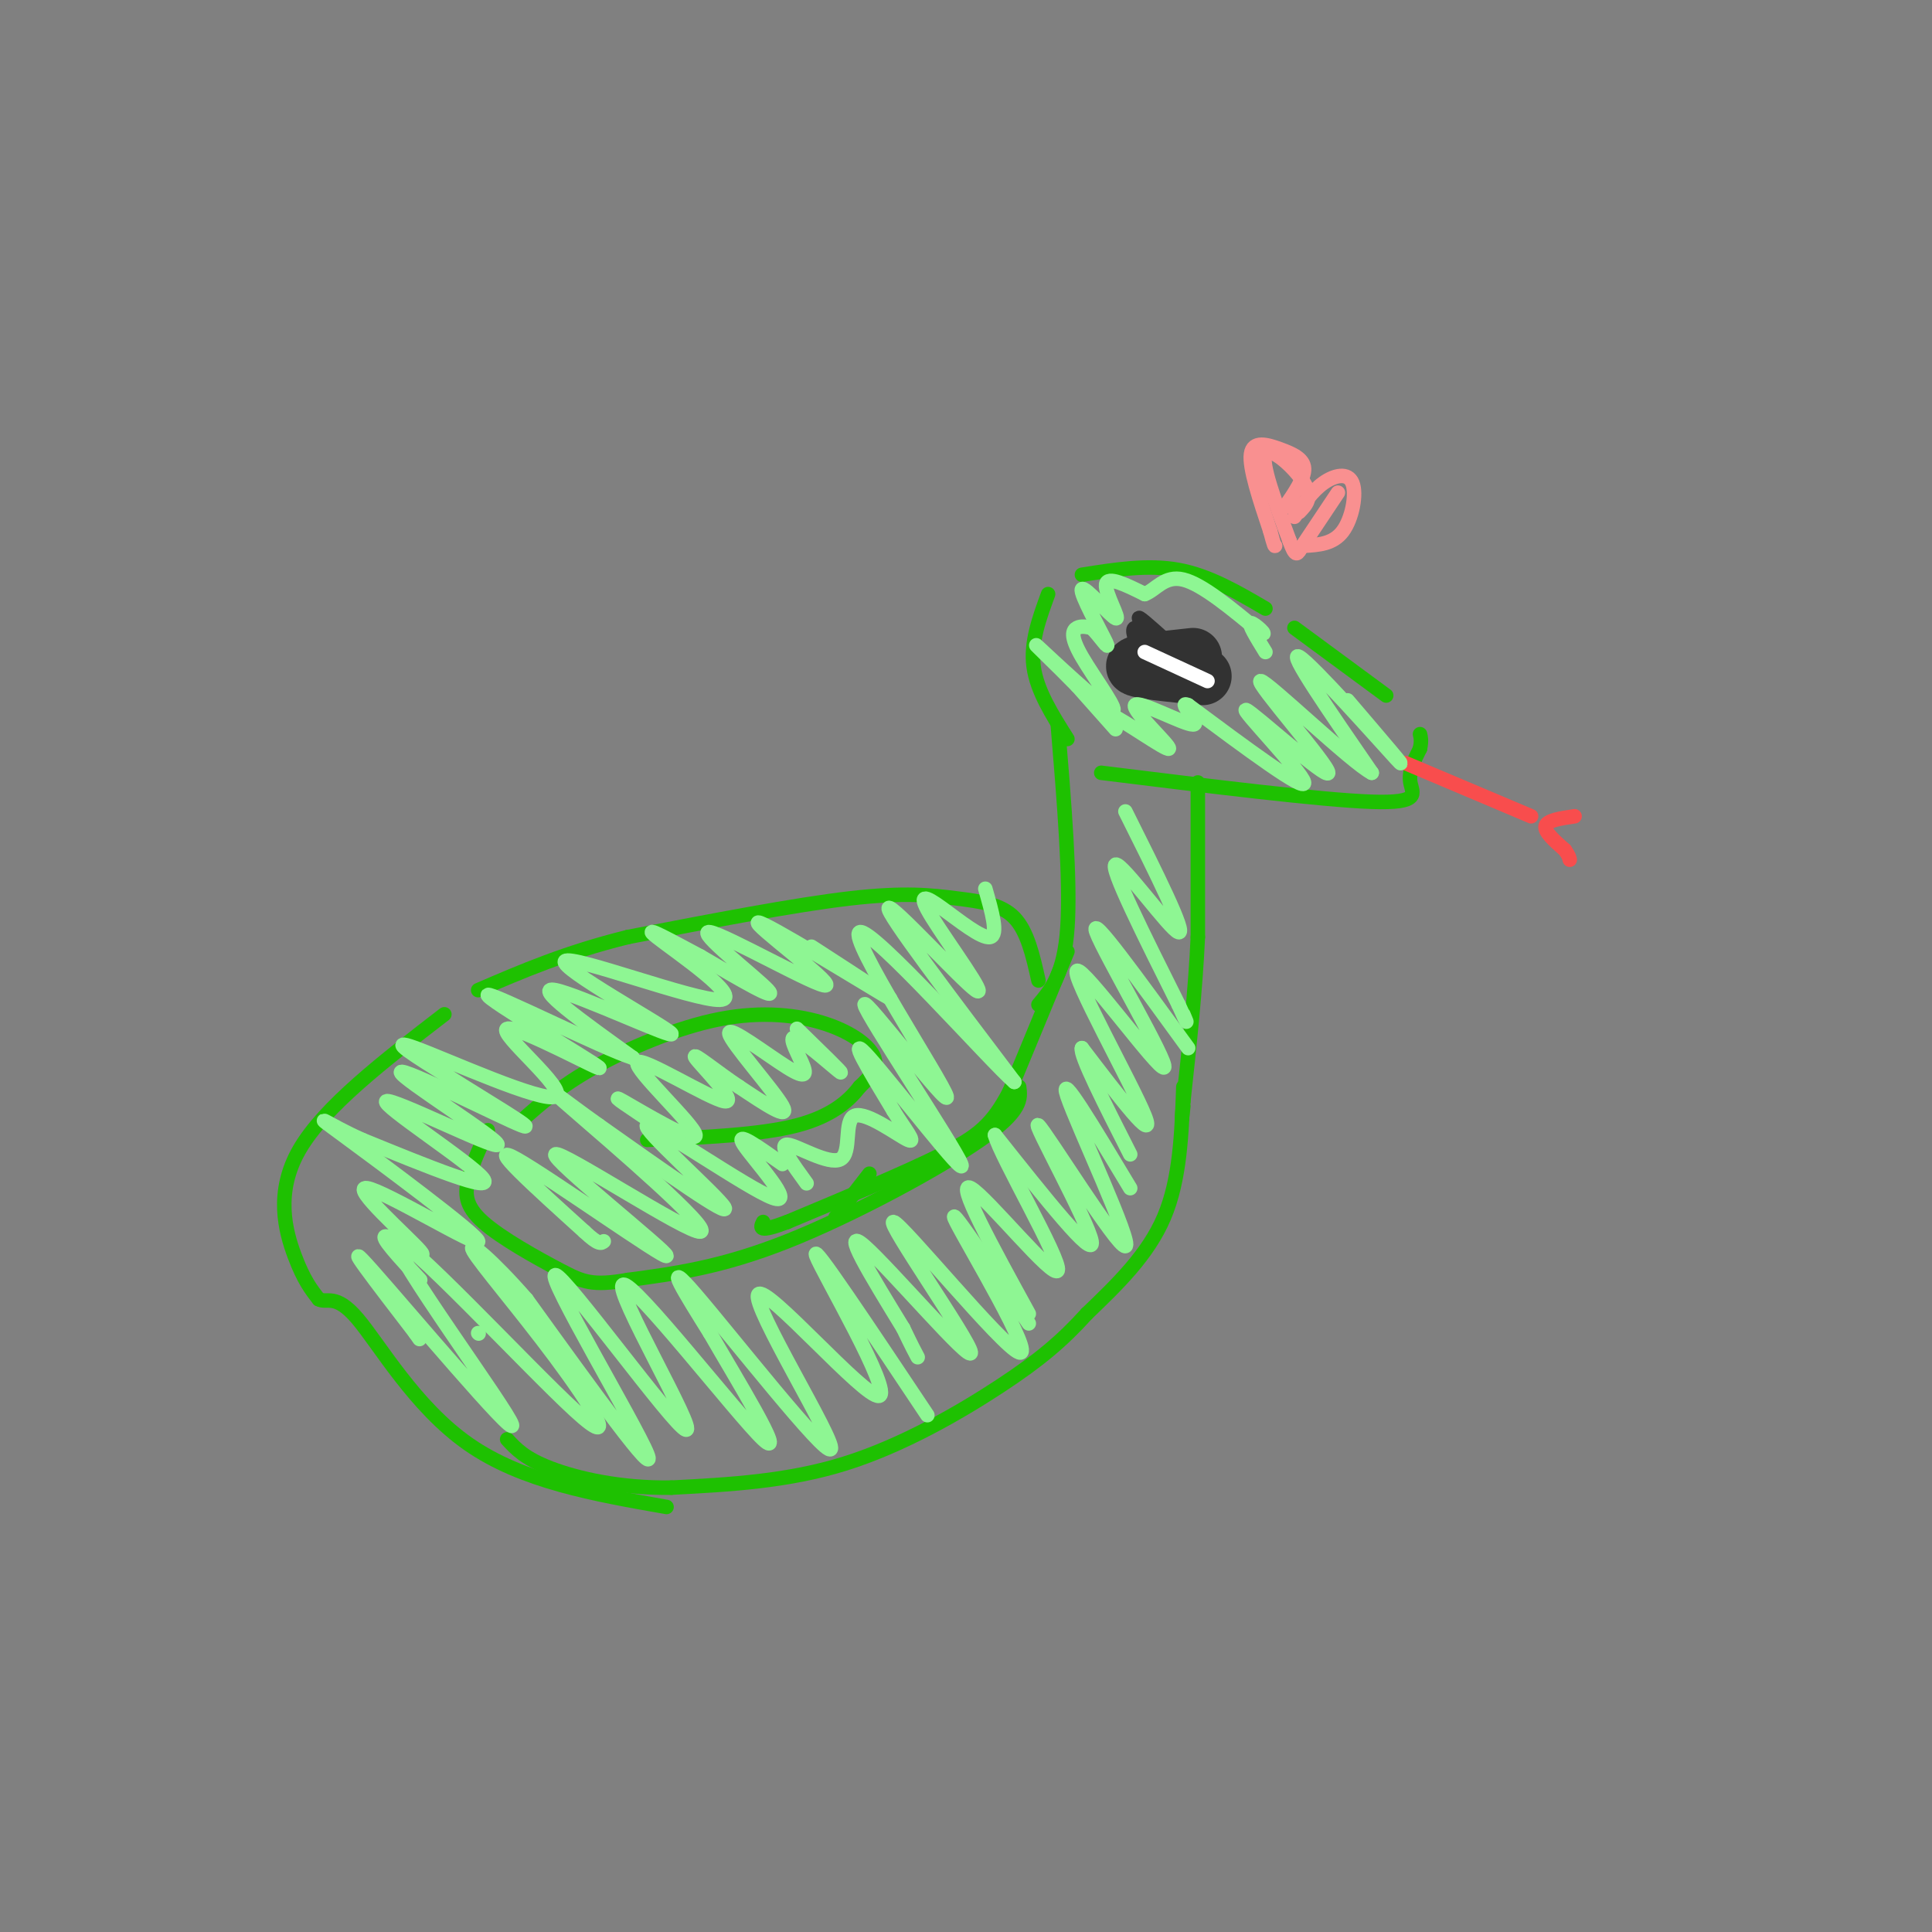 <svg viewBox='0 0 400 400' version='1.1' xmlns='http://www.w3.org/2000/svg' xmlns:xlink='http://www.w3.org/1999/xlink'><rect x="0" y="0" width="400" height="400" fill="#808080" stroke="none"/><g fill='none' stroke='rgb(30,193,1)' stroke-width='3' stroke-linecap='round' stroke-linejoin='round'><path d='M262,126c-5.833,-3.417 -11.667,-6.833 -18,-8c-6.333,-1.167 -13.167,-0.083 -20,1'/><path d='M217,123c-1.833,5.000 -3.667,10.000 -3,15c0.667,5.000 3.833,10.000 7,15'/><path d='M228,160c22.800,2.822 45.600,5.644 56,6c10.400,0.356 8.400,-1.756 8,-4c-0.400,-2.244 0.800,-4.622 2,-7'/><path d='M294,155c0.333,-1.667 0.167,-2.333 0,-3'/><path d='M287,144c0.000,0.000 -19.000,-14.000 -19,-14'/><path d='M219,150c1.333,16.167 2.667,32.333 2,42c-0.667,9.667 -3.333,12.833 -6,16'/><path d='M248,162c0.000,0.000 0.000,32.000 0,32'/><path d='M248,194c-0.500,11.000 -1.750,22.500 -3,34'/><path d='M245,228c-0.500,5.833 -0.250,3.417 0,1'/><path d='M221,197c0.000,0.000 -12.000,29.000 -12,29'/><path d='M209,226c-3.556,6.778 -6.444,9.222 -14,13c-7.556,3.778 -19.778,8.889 -32,14'/><path d='M163,253c-6.167,2.333 -5.583,1.167 -5,0'/><path d='M215,203c-1.137,-5.089 -2.274,-10.179 -5,-13c-2.726,-2.821 -7.042,-3.375 -12,-4c-4.958,-0.625 -10.560,-1.321 -22,0c-11.440,1.321 -28.720,4.661 -46,8'/><path d='M130,194c-12.833,3.167 -21.917,7.083 -31,11'/><path d='M92,210c-12.444,9.578 -24.889,19.156 -30,28c-5.111,8.844 -2.889,16.956 -1,22c1.889,5.044 3.444,7.022 5,9'/><path d='M66,269c1.702,0.905 3.458,-1.333 8,4c4.542,5.333 11.869,18.238 23,26c11.131,7.762 26.065,10.381 41,13'/><path d='M245,225c-0.333,9.583 -0.667,19.167 -4,27c-3.333,7.833 -9.667,13.917 -16,20'/><path d='M225,272c-5.071,5.595 -9.750,9.583 -18,15c-8.250,5.417 -20.071,12.262 -32,16c-11.929,3.738 -23.964,4.369 -36,5'/><path d='M139,308c-10.756,0.156 -19.644,-1.956 -25,-4c-5.356,-2.044 -7.178,-4.022 -9,-6'/><path d='M180,243c0.000,0.000 -7.000,9.000 -7,9'/><path d='M211,225c0.333,2.489 0.667,4.978 -8,11c-8.667,6.022 -26.333,15.578 -40,21c-13.667,5.422 -23.333,6.711 -33,8'/><path d='M130,265c-7.367,1.279 -9.284,0.477 -14,-2c-4.716,-2.477 -12.231,-6.628 -16,-10c-3.769,-3.372 -3.791,-5.963 -3,-9c0.791,-3.037 2.396,-6.518 4,-10'/><path d='M108,232c3.978,-3.533 7.955,-7.065 15,-11c7.045,-3.935 17.156,-8.271 26,-10c8.844,-1.729 16.419,-0.850 22,1c5.581,1.850 9.166,4.671 10,7c0.834,2.329 -1.083,4.164 -3,6'/><path d='M178,225c-1.978,2.578 -5.422,6.022 -13,8c-7.578,1.978 -19.289,2.489 -31,3'/></g>
<g fill='none' stroke='rgb(248,77,77)' stroke-width='3' stroke-linecap='round' stroke-linejoin='round'><path d='M291,158c0.000,0.000 26.000,11.000 26,11'/><path d='M326,169c-2.833,0.417 -5.667,0.833 -6,2c-0.333,1.167 1.833,3.083 4,5'/><path d='M324,176c0.833,1.167 0.917,1.583 1,2'/></g>
<g fill='none' stroke='rgb(50,50,50)' stroke-width='12' stroke-linecap='round' stroke-linejoin='round'><path d='M249,140c-6.833,-0.667 -13.667,-1.333 -14,-2c-0.333,-0.667 5.833,-1.333 12,-2'/></g>
<g fill='none' stroke='rgb(50,50,50)' stroke-width='3' stroke-linecap='round' stroke-linejoin='round'><path d='M244,135c-3.583,-3.250 -7.167,-6.500 -8,-7c-0.833,-0.500 1.083,1.750 3,4'/><path d='M239,132c-0.467,-0.044 -3.133,-2.156 -4,-2c-0.867,0.156 0.067,2.578 1,5'/><path d='M236,135c0.333,1.167 0.667,1.583 1,2'/></g>
<g fill='none' stroke='rgb(255,255,255)' stroke-width='3' stroke-linecap='round' stroke-linejoin='round'><path d='M250,141c0.000,0.000 -13.000,-6.000 -13,-6'/></g>
<g fill='none' stroke='rgb(142,246,147)' stroke-width='3' stroke-linecap='round' stroke-linejoin='round'><path d='M233,168c6.378,12.756 12.756,25.511 11,25c-1.756,-0.511 -11.644,-14.289 -13,-14c-1.356,0.289 5.822,14.644 13,29'/><path d='M244,208c2.333,5.167 1.667,3.583 1,2'/><path d='M246,217c-10.293,-14.182 -20.587,-28.364 -19,-24c1.587,4.364 15.054,27.273 14,28c-1.054,0.727 -16.630,-20.727 -18,-20c-1.370,0.727 11.466,23.636 14,30c2.534,6.364 -5.233,-3.818 -13,-14'/><path d='M224,217c-0.500,1.333 4.750,11.667 10,22'/><path d='M234,246c-7.518,-12.525 -15.037,-25.049 -13,-19c2.037,6.049 13.628,30.673 12,31c-1.628,0.327 -16.477,-23.643 -18,-25c-1.523,-1.357 10.279,19.898 11,24c0.721,4.102 -9.640,-8.949 -20,-22'/><path d='M206,235c1.060,4.250 13.708,25.875 13,28c-0.708,2.125 -14.774,-15.250 -18,-17c-3.226,-1.750 4.387,12.125 12,26'/><path d='M213,274c-8.781,-13.026 -17.562,-26.052 -15,-21c2.562,5.052 16.468,28.182 13,27c-3.468,-1.182 -24.311,-26.678 -26,-27c-1.689,-0.322 15.776,24.529 16,27c0.224,2.471 -16.793,-17.437 -22,-22c-5.207,-4.563 1.397,6.218 8,17'/><path d='M187,275c1.833,3.833 2.417,4.917 3,6'/><path d='M192,293c-12.135,-18.200 -24.269,-36.401 -23,-33c1.269,3.401 15.942,28.403 13,29c-2.942,0.597 -23.500,-23.211 -25,-21c-1.500,2.211 16.058,30.441 15,32c-1.058,1.559 -20.731,-23.555 -28,-32c-7.269,-8.445 -2.135,-0.223 3,8'/><path d='M147,276c5.072,8.839 16.252,26.938 11,22c-5.252,-4.938 -26.935,-32.911 -29,-32c-2.065,0.911 15.488,30.708 13,30c-2.488,-0.708 -25.016,-31.921 -27,-32c-1.984,-0.079 16.576,30.978 19,37c2.424,6.022 -11.288,-12.989 -25,-32'/><path d='M109,269c-7.127,-8.164 -12.445,-12.575 -11,-10c1.445,2.575 9.651,12.136 17,22c7.349,9.864 13.839,20.033 4,11c-9.839,-9.033 -36.008,-37.267 -37,-35c-0.992,2.267 23.195,35.033 24,38c0.805,2.967 -21.770,-23.867 -29,-32c-7.230,-8.133 0.885,2.433 9,13'/><path d='M86,276c1.500,2.167 0.750,1.083 0,0'/><path d='M204,184c1.372,4.793 2.744,9.586 1,10c-1.744,0.414 -6.603,-3.552 -10,-6c-3.397,-2.448 -5.333,-3.378 -2,2c3.333,5.378 11.936,17.063 9,15c-2.936,-2.063 -17.410,-17.875 -18,-17c-0.590,0.875 12.705,18.438 26,36'/><path d='M210,224c-4.704,-3.996 -29.466,-31.986 -32,-31c-2.534,0.986 17.158,30.946 18,34c0.842,3.054 -17.166,-20.800 -17,-19c0.166,1.800 18.506,29.254 20,33c1.494,3.746 -13.859,-16.215 -19,-22c-5.141,-5.785 -0.071,2.608 5,11'/><path d='M185,230c2.122,3.530 4.928,6.855 3,6c-1.928,-0.855 -8.589,-5.889 -11,-5c-2.411,0.889 -0.572,7.701 -3,9c-2.428,1.299 -9.122,-2.915 -11,-3c-1.878,-0.085 1.061,3.957 4,8'/><path d='M165,213c4.844,4.716 9.689,9.432 9,9c-0.689,-0.432 -6.911,-6.011 -9,-7c-2.089,-0.989 -0.046,2.614 1,5c1.046,2.386 1.095,3.557 -3,1c-4.095,-2.557 -12.333,-8.842 -12,-7c0.333,1.842 9.238,11.812 11,15c1.762,3.188 -3.619,-0.406 -9,-4'/><path d='M153,225c-4.159,-2.729 -10.055,-7.550 -9,-6c1.055,1.550 9.062,9.471 6,9c-3.062,-0.471 -17.192,-9.332 -18,-8c-0.808,1.332 11.705,12.859 12,15c0.295,2.141 -11.630,-5.102 -15,-7c-3.370,-1.898 1.815,1.551 7,5'/><path d='M162,241c-5.018,-3.553 -10.035,-7.107 -8,-4c2.035,3.107 11.123,12.874 6,11c-5.123,-1.874 -24.456,-15.389 -26,-15c-1.544,0.389 14.702,14.683 16,17c1.298,2.317 -12.351,-7.341 -26,-17'/><path d='M124,233c-7.359,-5.205 -12.757,-9.716 -5,-3c7.757,6.716 28.670,24.659 26,25c-2.670,0.341 -28.922,-16.919 -30,-16c-1.078,0.919 23.017,20.017 23,21c-0.017,0.983 -24.148,-16.148 -31,-20c-6.852,-3.852 3.574,5.574 14,15'/><path d='M121,255c3.000,2.833 3.500,2.417 4,2'/><path d='M168,196c9.935,6.438 19.871,12.875 15,10c-4.871,-2.875 -24.548,-15.063 -26,-15c-1.452,0.063 15.322,12.378 14,13c-1.322,0.622 -20.741,-10.448 -24,-11c-3.259,-0.552 9.640,9.414 12,12c2.360,2.586 -5.820,-2.207 -14,-7'/><path d='M145,198c-5.640,-2.987 -12.742,-6.954 -9,-4c3.742,2.954 18.326,12.827 13,13c-5.326,0.173 -30.562,-9.356 -32,-8c-1.438,1.356 20.920,13.596 22,15c1.080,1.404 -19.120,-8.027 -24,-9c-4.880,-0.973 5.560,6.514 16,14'/><path d='M131,219c-6.103,-1.893 -29.360,-13.625 -30,-13c-0.640,0.625 21.337,13.607 23,15c1.663,1.393 -16.987,-8.802 -19,-8c-2.013,0.802 12.612,12.600 10,14c-2.612,1.400 -22.461,-7.600 -29,-10c-6.539,-2.400 0.230,1.800 7,6'/><path d='M93,223c6.452,4.164 19.080,11.574 15,10c-4.080,-1.574 -24.870,-12.132 -25,-11c-0.130,1.132 20.398,13.953 20,15c-0.398,1.047 -21.723,-9.680 -23,-9c-1.277,0.680 17.492,12.766 20,16c2.508,3.234 -11.246,-2.383 -25,-8'/><path d='M75,236c-6.904,-3.040 -11.665,-6.641 -4,-1c7.665,5.641 27.756,20.523 28,22c0.244,1.477 -19.357,-10.449 -23,-11c-3.643,-0.551 8.673,10.275 11,13c2.327,2.725 -5.335,-2.650 -7,-3c-1.665,-0.350 2.668,4.325 7,9'/><path d='M99,276c0.000,0.000 0.100,0.100 0.1,0.1'/><path d='M279,145c6.778,7.933 13.556,15.867 10,12c-3.556,-3.867 -17.444,-19.533 -20,-21c-2.556,-1.467 6.222,11.267 15,24'/><path d='M284,160c-4.086,-2.032 -21.802,-19.114 -23,-19c-1.198,0.114 14.122,17.422 14,19c-0.122,1.578 -15.687,-12.575 -17,-13c-1.313,-0.425 11.625,12.879 12,15c0.375,2.121 -11.812,-6.939 -24,-16'/><path d='M246,146c-2.589,-1.144 2.938,3.995 1,4c-1.938,0.005 -11.343,-5.126 -12,-4c-0.657,1.126 7.432,8.508 7,9c-0.432,0.492 -9.386,-5.906 -12,-7c-2.614,-1.094 1.110,3.116 1,3c-0.110,-0.116 -4.055,-4.558 -8,-9'/><path d='M223,142c-4.050,-4.146 -10.176,-10.012 -8,-8c2.176,2.012 12.656,11.900 15,13c2.344,1.100 -3.446,-6.588 -6,-11c-2.554,-4.412 -1.873,-5.546 -1,-6c0.873,-0.454 1.936,-0.227 3,0'/><path d='M226,130c1.576,1.476 4.016,5.166 3,3c-1.016,-2.166 -5.489,-10.189 -5,-11c0.489,-0.811 5.939,5.589 7,6c1.061,0.411 -2.268,-5.168 -2,-7c0.268,-1.832 4.134,0.084 8,2'/><path d='M237,123c2.311,-0.844 4.089,-3.956 8,-3c3.911,0.956 9.956,5.978 16,11'/><path d='M261,131c1.911,1.000 -1.311,-2.000 -2,-2c-0.689,-0.000 1.156,3.000 3,6'/></g>
<g fill='none' stroke='rgb(249,144,144)' stroke-width='3' stroke-linecap='round' stroke-linejoin='round'><path d='M266,105c2.054,-2.994 4.107,-5.988 4,-8c-0.107,-2.012 -2.375,-3.042 -5,-4c-2.625,-0.958 -5.607,-1.845 -6,1c-0.393,2.845 1.804,9.423 4,16'/><path d='M263,110c0.833,3.167 0.917,3.083 1,3'/><path d='M268,107c1.845,-2.679 3.690,-5.357 6,-7c2.310,-1.643 5.083,-2.250 6,0c0.917,2.250 -0.024,7.357 -2,10c-1.976,2.643 -4.988,2.821 -8,3'/><path d='M269,106c1.422,-1.467 2.844,-2.933 1,-6c-1.844,-3.067 -6.956,-7.733 -8,-6c-1.044,1.733 1.978,9.867 5,18'/><path d='M267,112c1.167,3.333 1.583,2.667 2,2'/><path d='M269,114c0.000,0.000 8.000,-12.000 8,-12'/></g>
</svg>